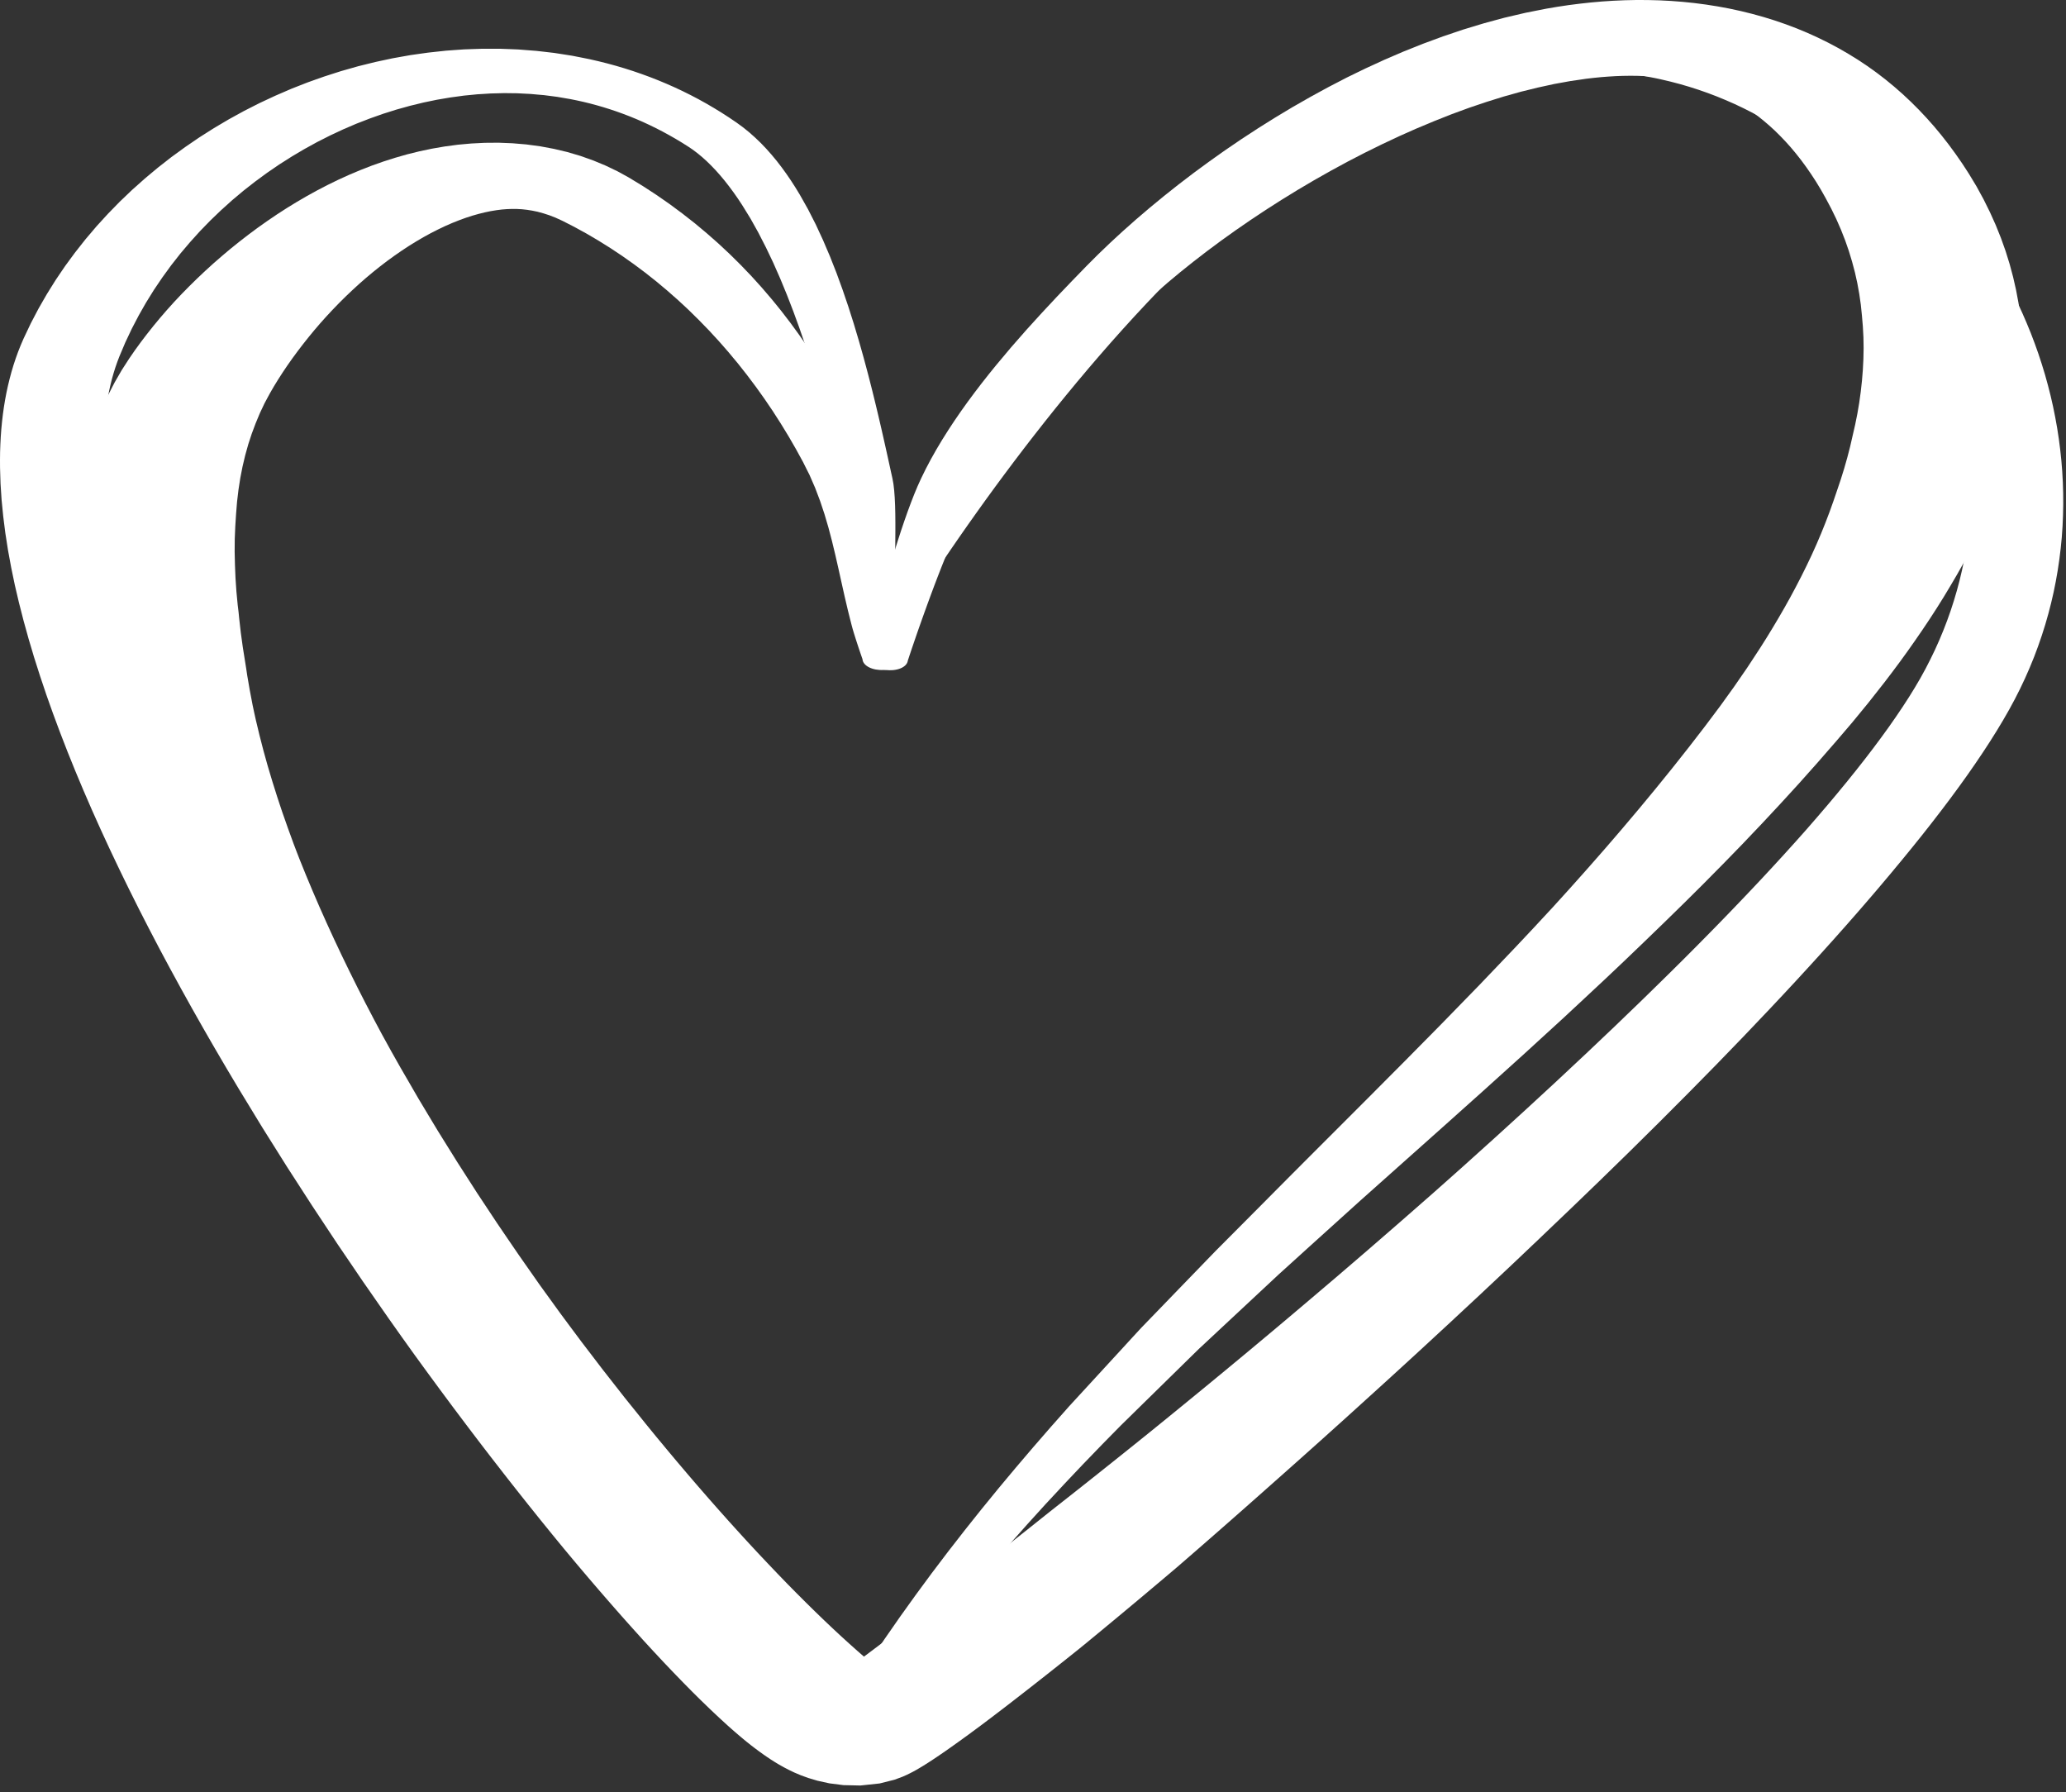 <?xml version="1.0" encoding="UTF-8"?> <svg xmlns="http://www.w3.org/2000/svg" width="196" height="170" viewBox="0 0 196 170" fill="none"><rect x="0" y="0" width="196" height="170" fill="#333333" stroke="none"/><path d="M86.126 62.655L86.13 62.642L86.143 62.6L86.167 62.529L86.198 62.435L86.238 62.313L86.286 62.167L86.343 61.999L86.407 61.807L86.479 61.593L86.558 61.36L86.645 61.107L86.738 60.833L86.838 60.543L86.943 60.236L87.055 59.912L87.174 59.573L87.298 59.221L87.427 58.856L87.701 58.09L87.994 57.281L88.303 56.439L88.627 55.571L88.966 54.684L89.315 53.787L89.674 52.887L90.039 51.991L90.41 51.107L90.783 50.243L91.158 49.408L91.532 48.609L91.902 47.853L92.264 47.153L92.618 46.517L93.115 45.679L93.646 44.844L94.21 44.007L94.802 43.171L95.42 42.337L96.066 41.505L96.734 40.676L97.422 39.852L98.132 39.032L98.858 38.218L99.598 37.409L100.35 36.611L101.122 35.816L101.892 35.025L102.675 34.255L103.459 33.481L104.247 32.731L105.038 31.979L105.824 31.25L106.611 30.519L107.386 29.817L108.163 29.113L108.918 28.44L109.67 27.771L110.236 27.278L110.799 26.791L111.388 26.3L111.979 25.808L112.596 25.315L113.215 24.82L113.859 24.323L114.499 23.828L115.166 23.335L115.83 22.84L116.519 22.348L117.208 21.855L117.919 21.365L118.627 20.877L119.355 20.394L120.082 19.911L120.828 19.435L121.576 18.957L122.34 18.487L123.1 18.019L123.878 17.56L124.652 17.103L125.443 16.656L126.234 16.208L127.039 15.771L127.838 15.337L128.65 14.917L129.459 14.498L130.278 14.095L131.099 13.69L131.929 13.3L132.751 12.914L133.58 12.545L134.407 12.179L135.241 11.832L136.072 11.483L136.908 11.152L137.735 10.825L138.564 10.521L139.388 10.219L140.214 9.94L141.04 9.662L141.867 9.404L142.679 9.151L143.49 8.925L144.291 8.7L145.088 8.504L145.887 8.306L146.68 8.134L147.454 7.965L148.219 7.827L148.972 7.69L149.715 7.583L150.498 7.467L151.187 7.387L151.892 7.317L152.594 7.263L153.279 7.221L153.942 7.197L154.598 7.187L155.239 7.191L155.854 7.209L156.466 7.241L157.062 7.287L157.631 7.346L158.199 7.42L158.754 7.505L159.284 7.604L159.817 7.717L160.339 7.844L160.843 7.981L161.353 8.137L161.858 8.308L162.347 8.492L162.848 8.696L163.349 8.919L163.836 9.156L164.339 9.418L164.842 9.703L165.335 10.005L165.84 10.339L166.348 10.695L166.847 11.073L167.355 11.485L167.866 11.923L168.37 12.384L168.876 12.883L169.382 13.411L169.879 13.965L170.375 14.557L170.866 15.18L171.346 15.832L171.823 16.522L172.294 17.245L172.751 17.999L173.192 18.78L173.73 19.792L174.214 20.789L174.654 21.794L175.051 22.804L175.4 23.811L175.707 24.825L175.978 25.843L176.203 26.859L176.388 27.881L176.535 28.906L176.64 29.929L176.727 30.96L176.783 31.992L176.8 33.021L176.779 34.056L176.726 35.093L176.642 36.126L176.527 37.166L176.383 38.205L176.207 39.241L175.998 40.28L175.759 41.319L175.522 42.356L175.253 43.394L174.958 44.432L174.636 45.465L174.288 46.499L173.935 47.532L173.567 48.561L173.175 49.589L172.762 50.614L172.328 51.632L171.871 52.647L171.391 53.656L170.895 54.656L170.379 55.652L169.85 56.642L169.303 57.622L168.74 58.596L168.164 59.562L167.579 60.519L166.984 61.46L166.368 62.401L165.754 63.336L165.126 64.246L164.496 65.16L163.856 66.048L163.214 66.941L162.47 67.934L161.722 68.929L160.962 69.913L160.201 70.898L159.43 71.873L158.655 72.851L157.872 73.819L157.088 74.786L156.295 75.745L155.5 76.705L154.696 77.656L153.891 78.609L153.078 79.556L152.263 80.501L151.44 81.44L150.616 82.378L149.786 83.31L148.952 84.244L148.112 85.172L147.27 86.099L146.416 87.017L145.563 87.938L144.703 88.853L143.844 89.767L142.978 90.674L142.105 91.589L141.23 92.504L140.366 93.41L139.491 94.308L138.608 95.214L137.724 96.123L136.848 97.022L135.964 97.919L135.074 98.82L134.183 99.721L133.298 100.62L132.407 101.514L131.512 102.412L130.619 103.31L129.726 104.207L128.832 105.101L127.935 105.998L127.039 106.895L126.142 107.792L125.244 108.689L124.348 109.586L123.452 110.483L122.552 111.384L121.654 112.288L120.759 113.188L119.866 114.089L118.97 114.989L118.076 115.889L117.179 116.789L116.283 117.689L115.376 118.599L114.482 119.521L113.6 120.434L112.716 121.346L111.833 122.258L110.951 123.172L110.069 124.084L109.186 124.996L108.287 125.925L107.412 126.874L106.555 127.809L105.695 128.744L104.837 129.678L103.978 130.612L103.119 131.547L102.26 132.481L101.392 133.425L100.542 134.387L99.695 135.341L98.858 136.305L98.021 137.268L97.192 138.24L96.366 139.21L95.547 140.19L94.729 141.17L93.921 142.16L93.112 143.15L92.315 144.149L91.519 145.149L90.734 146.159L89.947 147.168L89.174 148.188L88.4 149.208L87.639 150.24L86.879 151.272L86.131 152.314L85.383 153.357L84.649 154.413L83.915 155.468L83.195 156.537L82.48 157.6C82.322 158.162 82.97 158.834 83.926 159.104C84.882 159.372 85.786 159.134 85.943 158.572L86.731 157.529L87.515 156.493L88.314 155.469L89.113 154.446L89.924 153.436L90.736 152.425L91.561 151.425L92.383 150.426L93.219 149.44L94.055 148.452L94.903 147.477L95.751 146.5L96.61 145.535L97.468 144.568L98.336 143.613L99.204 142.657L100.085 141.712L100.964 140.765L101.852 139.826L102.74 138.889L103.637 137.961L104.534 137.032L105.439 136.11L106.34 135.196L107.258 134.296L108.184 133.386L109.112 132.477L110.039 131.568L110.966 130.658L111.894 129.749L112.82 128.84L113.732 127.947L114.667 127.076L115.616 126.189L116.567 125.302L117.518 124.416L118.469 123.529L119.419 122.642L120.37 121.756L121.31 120.878L122.263 120.016L123.226 119.143L124.19 118.269L125.156 117.396L126.122 116.524L127.088 115.651L128.054 114.778L129.016 113.909L129.984 113.047L130.958 112.178L131.93 111.312L132.902 110.445L133.874 109.578L134.847 108.712L135.819 107.845L136.794 106.976L137.766 106.107L138.736 105.237L139.707 104.369L140.682 103.497L141.651 102.621L142.618 101.749L143.583 100.877L144.556 100L145.522 99.116L146.482 98.237L147.442 97.36L148.411 96.473L149.371 95.578L150.322 94.692L151.271 93.805L152.23 92.912L153.182 92.012L154.131 91.113L155.074 90.208L156.019 89.302L156.959 88.392L157.902 87.481L158.839 86.565L159.776 85.648L160.707 84.724L161.638 83.799L162.56 82.865L163.483 81.933L164.398 80.992L165.314 80.051L166.219 79.098L167.126 78.147L168.023 77.185L168.919 76.224L169.806 75.255L170.694 74.283L171.57 73.3L172.447 72.316L173.312 71.321L174.18 70.327L174.95 69.427L175.723 68.521L176.487 67.591L177.252 66.657L178.006 65.699L178.755 64.748L179.503 63.766L180.239 62.779L180.963 61.779L181.676 60.767L182.38 59.744L183.071 58.711L183.747 57.667L184.407 56.611L185.048 55.545L185.678 54.472L186.29 53.386L186.879 52.293L187.448 51.19L187.994 50.076L188.506 48.953L188.974 47.82L189.416 46.675L189.828 45.524L190.212 44.366L190.566 43.199L190.856 42.022L191.118 40.841L191.342 39.649L191.53 38.456L191.682 37.257L191.788 36.049L191.851 34.841L191.874 33.628L191.852 32.407L191.786 31.187L191.674 29.962L191.492 28.733L191.262 27.505L190.983 26.277L190.652 25.044L190.27 23.815L189.832 22.587L189.337 21.354L188.786 20.129L188.18 18.905L187.511 17.68L186.784 16.477L186.158 15.513L185.516 14.588L184.859 13.694L184.182 12.829L183.482 11.987L182.764 11.178L182.027 10.396L181.264 9.636L180.487 8.909L179.687 8.208L178.86 7.528L178.016 6.881L177.15 6.261L176.252 5.664L175.34 5.101L174.409 4.564L173.446 4.051L172.471 3.572L171.478 3.121L170.453 2.695L169.422 2.305L168.375 1.945L167.302 1.612L166.229 1.315L165.145 1.048L164.041 0.809L162.942 0.606L161.84 0.432L160.723 0.287L159.62 0.174L158.518 0.089L157.407 0.032L156.313 0.004L155.223 -9.15527e-05L154.13 0.024L153.055 0.071L151.988 0.141L150.919 0.235L149.868 0.35L148.825 0.483L147.783 0.639L146.72 0.819L145.744 1.011L144.73 1.212L143.719 1.448L142.72 1.683L141.727 1.95L140.755 2.216L139.786 2.508L138.816 2.803L137.854 3.127L136.899 3.45L135.951 3.8L135.016 4.145L134.09 4.515L133.162 4.885L132.24 5.28L131.326 5.673L130.421 6.09L129.524 6.501L128.638 6.932L127.751 7.365L126.876 7.819L126.005 8.271L125.144 8.74L124.291 9.207L123.451 9.688L122.608 10.169L121.779 10.666L120.954 11.163L120.142 11.671L119.336 12.177L118.544 12.695L117.751 13.212L116.975 13.742L116.2 14.268L115.445 14.804L114.692 15.339L113.957 15.879L113.22 16.42L112.504 16.967L111.788 17.514L111.095 18.064L110.405 18.612L109.734 19.164L109.063 19.716L108.414 20.27L107.767 20.823L107.144 21.375L106.524 21.925L105.927 22.474L105.33 23.025L104.758 23.573L104.187 24.121L103.644 24.664L103.107 25.2L102.411 25.917L101.717 26.631L101.003 27.377L100.287 28.125L99.562 28.903L98.835 29.681L98.106 30.483L97.375 31.287L96.65 32.115L95.923 32.944L95.211 33.793L94.503 34.637L93.8 35.504L93.114 36.375L92.443 37.253L91.788 38.137L91.151 39.029L90.535 39.925L89.942 40.827L89.372 41.732L88.831 42.64L88.316 43.552L87.834 44.465L87.386 45.379L87.063 46.089L86.743 46.853L86.428 47.66L86.115 48.503L85.806 49.379L85.502 50.277L85.205 51.192L84.914 52.119L84.632 53.045L84.359 53.967L84.096 54.877L83.846 55.765L83.608 56.628L83.384 57.455L83.177 58.236L83.08 58.611L82.987 58.971L82.898 59.316L82.812 59.647L82.732 59.96L82.658 60.256L82.588 60.535L82.525 60.793L82.466 61.032L82.411 61.251L82.363 61.447L82.322 61.619L82.286 61.77L82.255 61.893L82.232 61.991L82.215 62.063L82.206 62.107L82.202 62.121C82.115 62.757 82.923 63.393 84.007 63.54C85.09 63.688 86.039 63.291 86.126 62.655Z" fill="white"></path><path d="M85.739 62.271L85.737 62.261L85.73 62.231L85.718 62.18L85.702 62.113L85.683 62.029L85.66 61.931L85.606 61.696L85.542 61.415L85.471 61.102L85.399 60.767L85.326 60.423L85.255 60.079L85.19 59.745L85.133 59.439L85.091 59.173L84.993 58.495L84.897 57.823L84.73 56.48L84.575 55.147L84.425 53.816L84.266 52.488L84.091 51.16L83.885 49.831L83.642 48.496L83.343 47.157L82.987 45.812L82.558 44.465L82.292 43.772L82.036 43.1L81.752 42.432L81.471 41.771L81.175 41.119L80.878 40.465L80.566 39.82L80.252 39.178L79.926 38.541L79.598 37.903L79.254 37.275L78.91 36.645L78.548 36.026L78.19 35.407L77.815 34.797L77.44 34.186L77.048 33.584L76.656 32.983L76.25 32.391L75.843 31.8L75.422 31.22L74.998 30.637L74.559 30.066L74.119 29.493L73.665 28.932L73.209 28.373L72.74 27.825L72.268 27.275L71.782 26.736L71.293 26.196L70.788 25.669L70.286 25.145L69.768 24.632L69.246 24.116L68.709 23.614L68.168 23.109L67.614 22.62L67.06 22.133L66.494 21.659L65.92 21.18L65.33 20.718L64.738 20.254L64.131 19.804L63.526 19.357L62.906 18.925L62.276 18.488L61.634 18.068L60.986 17.647L60.323 17.243L59.624 16.82L58.587 16.25L57.452 15.706L56.289 15.223L55.083 14.794L53.823 14.421L52.548 14.119L51.254 13.877L49.924 13.699L48.61 13.588L47.302 13.536L45.985 13.546L44.703 13.611L43.444 13.725L42.193 13.892L40.981 14.101L39.793 14.351L38.619 14.641L37.481 14.967L36.365 15.323L35.262 15.713L34.19 16.131L33.136 16.575L32.096 17.048L31.079 17.544L30.081 18.063L29.095 18.607L28.133 19.168L27.186 19.749L26.253 20.352L25.342 20.971L24.446 21.605L23.566 22.259L22.707 22.924L21.865 23.601L21.04 24.295L20.235 24.997L19.45 25.711L18.683 26.436L17.94 27.166L17.215 27.905L16.511 28.652L15.834 29.404L15.181 30.16L14.549 30.923L13.945 31.684L13.362 32.448L12.804 33.216L12.261 34.003L11.543 35.116L10.87 36.283L10.26 37.465L9.709 38.671L9.218 39.903L8.782 41.148L8.397 42.412L8.066 43.7L7.789 45.001L7.557 46.319L7.374 47.656L7.259 49.008L7.201 50.373L7.188 51.757L7.218 53.151L7.302 54.556L7.43 55.979L7.598 57.399L7.702 58.128L7.818 58.851L7.963 59.578L8.109 60.304L8.273 61.036L8.437 61.765L8.618 62.499L8.799 63.235L9.015 63.975L9.238 64.713L9.478 65.457L9.719 66.197L9.974 66.942L10.231 67.688L10.505 68.439L10.773 69.188L11.057 69.941L11.341 70.692L11.641 71.445L11.941 72.201L12.255 72.96L12.569 73.719L12.897 74.48L13.223 75.239L13.565 76L13.905 76.763L14.26 77.528L14.615 78.293L14.982 79.06L15.35 79.825L15.73 80.592L16.109 81.36L16.502 82.129L16.891 82.899L17.291 83.669L17.69 84.439L18.099 85.21L18.51 85.98L18.934 86.753L19.357 87.524L19.79 88.296L20.225 89.067L20.669 89.838L21.113 90.609L21.569 91.381L22.022 92.152L22.487 92.923L22.953 93.692L23.426 94.461L23.901 95.231L24.383 95.999L24.867 96.766L25.359 97.534L25.851 98.3L26.35 99.064L26.849 99.829L27.353 100.593L27.854 101.358L28.365 102.119L28.877 102.883L29.399 103.644L29.914 104.393L30.429 105.143L30.954 105.908L31.492 106.667L32.022 107.411L32.55 108.154L33.087 108.912L33.638 109.663L34.178 110.398L34.717 111.135L35.266 111.883L35.823 112.624L36.373 113.352L36.922 114.08L37.479 114.821L38.047 115.553L38.603 116.271L39.162 116.989L39.727 117.72L40.301 118.44L40.865 119.148L41.428 119.854L42.001 120.572L42.577 121.279L43.146 121.976L43.714 122.672L44.291 123.379L44.871 124.072L45.442 124.756L46.011 125.439L46.589 126.132L47.169 126.812L47.741 127.48L48.311 128.149L48.888 128.827L49.464 129.489L50.035 130.144L50.605 130.798L51.183 131.463L51.76 132.109L52.328 132.746L52.898 133.384L53.474 134.029L54.047 134.657L54.612 135.276L55.178 135.895L55.748 136.519L56.316 137.131L56.882 137.74L57.446 138.34L58.01 138.938L58.57 139.528L59.13 140.116L59.687 140.695L60.244 141.275L60.796 141.843L61.35 142.409L61.899 142.967L62.447 143.523L62.991 144.068L63.535 144.613L64.075 145.147L64.614 145.681L65.147 146.203L65.68 146.723L66.208 147.232L66.736 147.742L67.258 148.239L67.782 148.737L68.81 149.703L69.826 150.645L70.827 151.56L71.814 152.445L72.784 153.305L73.736 154.136L74.671 154.937L75.588 155.709L76.487 156.451L77.364 157.16L78.223 157.84L79.059 158.488L79.865 159.096C80.066 159.575 80.89 159.688 81.706 159.347C82.522 159.007 83.021 158.341 82.822 157.863L82.091 157.243L81.346 156.593L80.579 155.909L79.794 155.195L78.989 154.447L78.167 153.667L77.329 152.857L76.475 152.017L75.604 151.148L74.719 150.251L73.822 149.324L72.911 148.369L71.986 147.39L71.519 146.887L71.052 146.384L70.579 145.868L70.107 145.352L69.628 144.823L69.151 144.296L68.669 143.755L68.187 143.215L67.7 142.663L67.213 142.11L66.723 141.547L66.234 140.984L65.739 140.41L65.246 139.835L64.75 139.249L64.252 138.663L63.752 138.067L63.254 137.472L62.752 136.865L62.249 136.26L61.746 135.644L61.244 135.029L60.74 134.401L60.231 133.768L59.72 133.135L59.219 132.51L58.716 131.867L58.204 131.215L57.694 130.563L57.19 129.92L56.686 129.26L56.175 128.59L55.663 127.921L55.159 127.261L54.657 126.587L54.145 125.902L53.638 125.219L53.138 124.545L52.64 123.856L52.135 123.157L51.628 122.459L51.132 121.771L50.642 121.069L50.143 120.357L49.644 119.646L49.154 118.944L48.667 118.231L48.174 117.508L47.681 116.784L47.197 116.074L46.718 115.352L46.233 114.619L45.746 113.884L45.268 113.164L44.801 112.433L44.323 111.691L43.846 110.947L43.378 110.218L42.919 109.479L42.451 108.73L41.983 107.978L41.526 107.243L41.079 106.501L40.623 105.744L40.169 104.987L39.723 104.245L39.29 103.499L38.849 102.736L38.406 101.973L37.971 101.223L37.546 100.469L37.119 99.713L36.701 98.954L36.282 98.196L35.875 97.436L35.47 96.676L35.073 95.913L34.675 95.153L34.287 94.392L33.899 93.631L33.522 92.871L33.143 92.108L32.774 91.347L32.404 90.585L32.046 89.825L31.687 89.065L31.339 88.307L30.991 87.547L30.653 86.788L30.314 86.031L29.988 85.275L29.661 84.519L29.346 83.765L29.03 83.011L28.726 82.257L28.422 81.507L28.131 80.757L27.846 80.009L27.574 79.263L27.302 78.516L27.041 77.771L26.779 77.029L26.533 76.291L26.289 75.552L26.058 74.817L25.826 74.081L25.607 73.349L25.39 72.62L25.188 71.895L24.987 71.171L24.802 70.451L24.615 69.729L24.445 69.013L24.273 68.3L24.117 67.592L23.966 66.884L23.833 66.183L23.698 65.48L23.578 64.783L23.458 64.09L23.355 63.401L23.246 62.716L23.138 62.037L23.03 61.357L22.938 60.684L22.845 60.013L22.77 59.351L22.695 58.689L22.63 58.036L22.551 57.391L22.427 56.087L22.341 54.816L22.29 53.56L22.262 52.323L22.271 51.109L22.322 49.913L22.397 48.736L22.49 47.584L22.625 46.451L22.797 45.339L23.009 44.255L23.261 43.191L23.552 42.149L23.882 41.139L24.254 40.148L24.657 39.18L25.1 38.244L25.604 37.308L25.974 36.667L26.382 36.003L26.814 35.331L27.268 34.657L27.74 33.987L28.235 33.315L28.748 32.644L29.276 31.979L29.822 31.316L30.385 30.659L30.964 30.013L31.56 29.373L32.169 28.743L32.789 28.128L33.425 27.524L34.07 26.932L34.724 26.36L35.39 25.802L36.065 25.263L36.742 24.745L37.429 24.247L38.119 23.77L38.808 23.317L39.501 22.889L40.193 22.485L40.875 22.111L41.561 21.763L42.238 21.44L42.897 21.152L43.553 20.891L44.194 20.657L44.808 20.458L45.413 20.287L45.998 20.142L46.546 20.028L47.086 19.939L47.606 19.873L48.089 19.835L48.575 19.817L49.054 19.821L49.511 19.847L49.995 19.9L50.492 19.979L50.994 20.082L51.538 20.231L52.111 20.416L52.699 20.644L53.369 20.951L53.917 21.231L54.499 21.528L55.072 21.844L55.65 22.16L56.217 22.493L56.791 22.832L57.356 23.185L57.919 23.537L58.473 23.905L59.028 24.275L59.572 24.66L60.124 25.049L60.666 25.453L61.204 25.856L61.732 26.273L62.263 26.693L62.78 27.127L63.305 27.565L63.816 28.016L64.327 28.465L64.826 28.929L65.327 29.395L65.815 29.875L66.306 30.357L66.786 30.852L67.266 31.345L67.732 31.852L68.199 32.359L68.655 32.878L69.113 33.403L69.556 33.937L70.002 34.469L70.432 35.015L70.863 35.561L71.282 36.119L71.703 36.679L72.11 37.248L72.516 37.817L72.91 38.397L73.305 38.977L73.683 39.569L74.065 40.161L74.433 40.764L74.8 41.365L75.154 41.976L75.507 42.587L75.846 43.207L76.182 43.82L76.491 44.44L76.794 45.039L77.332 46.276L77.802 47.516L78.219 48.768L78.591 50.031L78.927 51.309L79.239 52.603L79.537 53.912L79.831 55.236L80.131 56.577L80.449 57.934L80.623 58.624L80.797 59.309L80.879 59.613L80.975 59.941L81.082 60.288L81.194 60.641L81.308 60.995L81.419 61.333L81.526 61.651L81.622 61.935L81.703 62.172L81.738 62.272L81.767 62.357L81.791 62.425L81.808 62.476L81.82 62.508L81.823 62.519C81.863 63.153 82.772 63.613 83.854 63.545C84.935 63.476 85.779 62.905 85.739 62.271Z" fill="white"></path><path d="M82.445 57.463L82.318 57.651L82.233 57.756L82.192 57.796L82.244 57.753L82.545 57.6L83.348 57.448L84.436 57.604L85.016 57.907L85.175 58.057L85.201 58.092L85.186 58.049L85.153 57.945L85.117 57.8L85.084 57.619L85.051 57.404L85.022 57.164L84.997 56.899L84.976 56.611L84.959 56.304L84.944 55.977L84.933 55.635L84.925 55.277L84.92 54.907L84.917 54.524V53.728L84.921 52.903L84.931 52.057L84.937 51.205L84.943 50.357V49.523L84.935 48.712L84.916 47.936L84.882 47.206L84.832 46.527L84.76 45.904L84.661 45.364L84.526 44.752L84.39 44.133L84.251 43.495L84.105 42.837L83.954 42.163L83.799 41.472L83.639 40.767L83.472 40.045L83.3 39.312L83.122 38.566L82.939 37.811L82.749 37.043L82.552 36.267L82.352 35.488L82.14 34.696L81.927 33.903L81.701 33.101L81.474 32.301L81.233 31.496L80.993 30.689L80.736 29.884L80.48 29.076L80.206 28.274L79.933 27.472L79.644 26.678L79.355 25.882L79.046 25.101L78.738 24.317L78.41 23.552L78.084 22.785L77.738 22.04L77.392 21.291L77.024 20.569L76.653 19.843L76.263 19.149L75.874 18.461L75.461 17.782L75.037 17.124L74.601 16.485L74.15 15.864L73.683 15.258L73.2 14.676L72.698 14.111L72.176 13.565L71.633 13.044L71.069 12.543L70.472 12.063L69.861 11.617L69.152 11.137L68.443 10.68L67.725 10.241L67 9.817L66.263 9.409L65.518 9.018L64.765 8.644L64.001 8.285L63.23 7.945L62.453 7.62L61.664 7.311L60.87 7.02L60.069 6.744L59.257 6.485L58.444 6.244L57.624 6.02L56.792 5.811L55.936 5.615L55.129 5.453L54.285 5.287L53.434 5.153L52.583 5.021L51.727 4.921L50.88 4.825L50.029 4.759L49.169 4.692L48.307 4.657L47.444 4.625L46.583 4.624L45.731 4.625L44.88 4.653L44.022 4.684L43.164 4.744L42.308 4.807L41.456 4.899L40.616 4.991L39.778 5.108L38.935 5.228L38.095 5.377L37.259 5.527L36.428 5.704L35.608 5.88L34.795 6.081L33.975 6.284L33.164 6.515L32.355 6.745L31.555 7.001L30.763 7.256L29.979 7.532L29.192 7.813L28.415 8.117L27.639 8.422L26.875 8.752L26.118 9.079L25.371 9.427L24.62 9.779L23.883 10.152L23.147 10.527L22.424 10.924L21.707 11.318L21.004 11.733L20.296 12.152L19.604 12.591L18.913 13.03L18.238 13.491L17.567 13.949L16.911 14.427L16.252 14.905L15.612 15.407L14.972 15.907L14.35 16.426L13.731 16.944L13.131 17.48L12.527 18.017L11.943 18.575L11.36 19.132L10.798 19.708L10.239 20.281L9.7 20.87L9.157 21.464L8.639 22.075L8.12 22.685L7.624 23.313L7.131 23.939L6.659 24.578L6.187 25.223L5.738 25.882L5.291 26.543L4.868 27.218L4.448 27.893L4.052 28.58L3.655 29.272L3.284 29.977L2.915 30.684L2.573 31.404L2.236 32.116L1.971 32.73L1.724 33.352L1.497 33.978L1.287 34.613L1.093 35.26L0.918 35.913L0.757 36.573L0.612 37.244L0.484 37.922L0.371 38.607L0.274 39.301L0.192 40.003L0.124 40.711L0.072 41.428L0.034 42.152L0.009 42.883L0 43.622L0.004 44.374L0.027 45.121L0.051 45.877L0.101 46.649L0.152 47.419L0.229 48.202L0.307 48.984L0.407 49.779L0.508 50.573L0.635 51.383L0.76 52.191L0.911 53.011L1.061 53.828L1.233 54.657L1.406 55.488L1.603 56.331L1.8 57.172L2.019 58.024L2.236 58.875L2.475 59.734L2.713 60.596L2.974 61.468L3.232 62.339L3.513 63.218L3.792 64.097L4.091 64.984L4.388 65.871L4.705 66.767L5.024 67.662L5.36 68.567L5.696 69.468L6.048 70.376L6.4 71.285L6.771 72.202L7.14 73.117L7.527 74.04L7.913 74.96L8.315 75.885L8.716 76.812L9.133 77.744L9.551 78.674L9.983 79.611L10.415 80.545L10.86 81.483L11.306 82.421L11.764 83.364L12.224 84.305L12.696 85.251L13.168 86.195L13.651 87.14L14.136 88.085L14.631 89.034L15.127 89.981L15.634 90.931L16.142 91.879L16.659 92.826L17.176 93.776L17.704 94.724L18.231 95.673L18.768 96.621L19.305 97.568L19.849 98.515L20.396 99.461L20.949 100.406L21.504 101.351L22.065 102.293L22.629 103.24L23.204 104.181L23.769 105.109L24.335 106.039L24.913 106.985L25.503 107.925L26.082 108.845L26.659 109.766L27.249 110.705L27.849 111.633L28.437 112.544L29.025 113.454L29.624 114.38L30.229 115.295L30.824 116.193L31.419 117.092L32.025 118.008L32.638 118.909L33.239 119.793L33.839 120.677L34.45 121.577L35.067 122.461L35.669 123.328L36.273 124.195L36.884 125.072L37.496 125.937L38.105 126.798L38.716 127.651L39.325 128.501L39.936 129.341L40.547 130.18L41.156 131.009L41.766 131.838L42.373 132.656L42.98 133.473L43.585 134.277L44.189 135.081L44.789 135.873L45.392 136.666L45.989 137.445L46.588 138.224L47.182 138.988L47.775 139.752L48.363 140.503L48.952 141.253L49.536 141.989L50.12 142.725L50.697 143.444L51.273 144.164L51.844 144.866L52.416 145.572L52.98 146.26L53.545 146.947L54.104 147.617L54.662 148.285L55.213 148.937L55.766 149.589L56.309 150.224L56.853 150.857L57.386 151.472L57.92 152.086L58.442 152.682L58.968 153.28L59.482 153.857L59.997 154.433L60.5 154.989L61.001 155.545L61.493 156.081L61.992 156.623L62.95 157.649L63.889 158.634L64.805 159.58L65.696 160.483L66.558 161.336L67.4 162.149L68.216 162.917L68.987 163.624L69.39 163.983L69.774 164.317L70.15 164.64L70.522 164.953L70.893 165.257L71.261 165.548L71.629 165.829L71.998 166.105L72.366 166.37L72.737 166.628L73.121 166.885L73.512 167.132L73.918 167.377L74.362 167.626L74.833 167.872L75.357 168.123L75.978 168.385L76.69 168.644L77.556 168.902L78.678 169.149L80.02 169.32L81.624 169.356L83.456 169.16L84.86 168.806L85.617 168.525L86.01 168.351L86.325 168.197L86.602 168.055L86.865 167.911L87.146 167.749L87.586 167.485L88.077 167.176L88.584 166.844L89.118 166.485L89.688 166.093L90.29 165.67L90.925 165.217L91.6 164.729L92.31 164.209L93.053 163.659L93.829 163.075L94.641 162.457L95.485 161.812L96.364 161.133L97.274 160.426L98.216 159.69L99.189 158.925L100.193 158.132L101.223 157.313L102.281 156.468L102.824 156.027L103.36 155.587L103.908 155.135L104.457 154.683L105.019 154.217L105.581 153.752L106.156 153.274L106.729 152.797L107.314 152.309L107.9 151.82L108.497 151.32L109.093 150.818L109.701 150.307L110.309 149.795L110.926 149.273L111.543 148.752L112.165 148.216L112.784 147.678L113.413 147.132L114.041 146.585L114.678 146.029L115.314 145.473L115.959 144.908L116.605 144.341L117.258 143.767L117.912 143.191L118.571 142.608L119.232 142.024L119.9 141.432L120.567 140.84L121.244 140.24L121.92 139.641L122.601 139.035L123.284 138.428L123.97 137.815L124.658 137.2L125.352 136.579L126.044 135.957L126.741 135.329L127.438 134.703L128.14 134.068L128.841 133.433L129.546 132.793L130.253 132.153L130.962 131.509L131.672 130.864L132.385 130.213L133.097 129.562L133.812 128.907L134.528 128.25L135.246 127.588L135.96 126.929L136.673 126.269L137.394 125.605L138.116 124.932L138.833 124.265L139.549 123.599L140.273 122.927L140.997 122.246L141.713 121.574L142.429 120.901L143.152 120.222L143.873 119.54L144.586 118.863L145.301 118.184L146.024 117.5L146.741 116.813L147.453 116.132L148.166 115.452L148.886 114.765L149.602 114.076L150.309 113.395L151.016 112.712L151.73 112.024L152.437 111.334L153.137 110.652L153.837 109.969L154.545 109.278L155.243 108.589L155.933 107.906L156.622 107.225L157.322 106.535L158.007 105.847L158.686 105.167L159.365 104.486L160.05 103.8L160.724 103.116L161.39 102.439L162.056 101.762L162.73 101.077L163.39 100.396L164.04 99.725L164.69 99.053L165.349 98.372L165.992 97.697L166.624 97.033L167.256 96.368L167.895 95.696L168.521 95.029L169.147 94.364L169.76 93.704L170.375 93.043L170.977 92.387L171.581 91.731L172.174 91.08L172.768 90.428L173.349 89.781L173.932 89.135L174.501 88.493L175.072 87.852L175.629 87.217L176.188 86.581L176.733 85.952L177.278 85.321L177.812 84.699L178.342 84.076L178.861 83.46L179.381 82.843L179.886 82.233L180.393 81.624L180.884 81.023L181.376 80.421L181.853 79.828L182.332 79.233L182.793 78.647L183.255 78.06L183.701 77.481L184.146 76.904L184.576 76.336L185.01 75.761L185.834 74.642L186.625 73.54L187.381 72.454L188.102 71.386L188.784 70.341L189.429 69.314L190.036 68.306L190.601 67.321L191.134 66.337L191.639 65.341L192.112 64.341L192.554 63.336L192.968 62.323L193.349 61.306L193.702 60.285L194.027 59.259L194.321 58.231L194.588 57.199L194.827 56.163L195.035 55.125L195.217 54.086L195.371 53.044L195.498 52.003L195.6 50.961L195.672 49.917L195.717 48.874L195.738 47.833L195.732 46.792L195.7 45.753L195.643 44.716L195.56 43.68L195.451 42.649L195.318 41.62L195.161 40.595L194.977 39.573L194.772 38.557L194.541 37.545L194.286 36.54L194.009 35.54L193.706 34.545L193.383 33.559L193.034 32.579L192.664 31.605L192.269 30.641L191.854 29.685L191.416 28.737L190.955 27.8L190.473 26.872L189.968 25.952L189.441 25.045L188.896 24.149L188.327 23.262L187.736 22.39L187.127 21.529L186.493 20.68L185.841 19.846L185.168 19.024L184.473 18.216L183.758 17.424L183.024 16.645L182.268 15.881L181.493 15.136L180.698 14.405L179.882 13.689L179.046 12.993L178.193 12.315L177.316 11.652L176.42 11.011L175.506 10.388L174.568 9.784L173.613 9.203L172.64 8.641L171.641 8.099L170.626 7.583L169.595 7.087L168.537 6.613L167.465 6.167L166.374 5.744L165.259 5.345L164.129 4.976L162.984 4.632L161.814 4.316L160.633 4.031L159.437 3.772L158.219 3.544L156.992 3.349L155.752 3.184L154.492 3.051L153.228 2.952L151.954 2.885L150.664 2.852L149.372 2.854L148.072 2.888L146.759 2.958L145.445 3.064L144.129 3.201L142.801 3.376L141.474 3.587L140.145 3.829L138.807 4.11L137.47 4.428L136.132 4.777L134.785 5.165L133.425 5.595L132.037 6.08L130.665 6.621L129.957 6.931L129.278 7.231L128.601 7.553L127.925 7.879L127.252 8.229L126.582 8.579L125.916 8.952L125.257 9.324L124.6 9.717L123.942 10.111L123.289 10.528L122.637 10.944L121.989 11.381L121.346 11.816L120.705 12.271L120.065 12.725L119.428 13.2L118.793 13.673L118.162 14.165L117.533 14.656L116.909 15.162L116.284 15.669L115.664 16.193L115.045 16.717L114.43 17.256L113.818 17.795L113.21 18.345L112.603 18.897L112 19.462L111.398 20.026L110.801 20.605L110.206 21.181L109.617 21.769L109.026 22.356L108.444 22.954L107.86 23.553L107.283 24.16L106.706 24.768L106.137 25.382L105.566 25.997L105.004 26.62L104.441 27.244L103.886 27.873L103.332 28.501L102.784 29.136L102.236 29.77L101.696 30.409L101.156 31.048L100.625 31.69L100.094 32.333L99.57 32.977L99.048 33.623L98.533 34.269L98.019 34.916L97.513 35.562L97.009 36.209L96.512 36.856L96.016 37.503L95.529 38.148L95.043 38.793L94.566 39.437L94.091 40.08L93.624 40.72L93.157 41.36L92.7 41.996L92.245 42.631L91.8 43.261L91.355 43.892L90.92 44.516L90.485 45.14L90.061 45.757L89.639 46.375L89.227 46.984L88.816 47.592L88.416 48.193L88.016 48.793L87.628 49.384L87.24 49.975L86.491 51.13L85.765 52.265L85.065 53.375L84.394 54.453L83.749 55.505L83.131 56.525L82.544 57.508C82.402 58.08 83.076 58.74 84.05 58.981C85.024 59.224 85.929 58.957 86.07 58.384L86.689 57.415L87.336 56.413L88.012 55.379L88.716 54.317L89.447 53.228L90.206 52.112L90.99 50.975L91.394 50.396L91.8 49.816L92.217 49.227L92.635 48.636L93.064 48.038L93.492 47.441L93.933 46.835L94.374 46.229L94.826 45.617L95.28 45.004L95.744 44.385L96.206 43.768L96.68 43.145L97.153 42.523L97.638 41.894L98.124 41.268L98.618 40.639L99.112 40.009L99.616 39.377L100.12 38.746L100.633 38.114L101.147 37.483L101.669 36.851L102.19 36.219L102.723 35.588L103.253 34.957L103.792 34.328L104.332 33.7L104.878 33.073L105.425 32.448L105.98 31.826L106.535 31.205L107.096 30.589L107.657 29.973L108.226 29.363L108.794 28.753L109.369 28.149L109.944 27.547L110.525 26.952L111.106 26.357L111.693 25.77L112.28 25.185L112.871 24.611L113.463 24.035L114.06 23.471L114.656 22.906L115.257 22.353L115.858 21.801L116.464 21.263L117.068 20.724L117.677 20.2L118.285 19.674L118.898 19.164L119.509 18.654L120.124 18.161L120.737 17.669L121.353 17.193L121.97 16.719L122.589 16.259L123.206 15.801L123.825 15.363L124.442 14.927L125.063 14.509L125.681 14.092L126.302 13.693L126.92 13.297L127.537 12.924L128.152 12.55L128.768 12.201L129.384 11.852L130 11.524L130.61 11.199L131.218 10.899L131.824 10.598L132.428 10.327L133.032 10.053L133.633 9.804L134.208 9.565L135.4 9.123L136.576 8.741L137.757 8.395L138.936 8.08L140.101 7.8L141.253 7.551L142.384 7.337L143.502 7.154L144.605 7.001L145.688 6.88L146.757 6.788L147.815 6.724L148.848 6.688L149.872 6.68L150.882 6.698L151.87 6.742L152.852 6.812L153.821 6.906L154.77 7.024L155.714 7.168L156.648 7.335L157.562 7.524L158.474 7.739L159.376 7.975L160.261 8.234L161.142 8.516L162.016 8.822L162.872 9.147L163.726 9.499L164.57 9.87L165.4 10.263L166.222 10.679L167.036 11.116L167.834 11.574L168.625 12.055L169.405 12.555L170.169 13.074L170.924 13.615L171.668 14.175L172.394 14.752L173.109 15.352L173.813 15.968L174.498 16.602L175.17 17.254L175.829 17.923L176.469 18.607L177.096 19.309L177.705 20.028L178.298 20.759L178.873 21.507L179.435 22.27L179.975 23.043L180.498 23.832L181.005 24.635L181.492 25.447L181.961 26.274L182.411 27.111L182.841 27.958L183.253 28.817L183.645 29.686L184.016 30.561L184.366 31.45L184.699 32.344L185.008 33.246L185.296 34.158L185.565 35.075L185.811 35.998L186.036 36.928L186.238 37.864L186.418 38.803L186.576 39.748L186.713 40.698L186.825 41.649L186.915 42.606L186.981 43.564L187.024 44.524L187.042 45.487L187.038 46.449L187.01 47.412L186.957 48.378L186.881 49.342L186.778 50.303L186.652 51.266L186.501 52.226L186.324 53.183L186.121 54.138L185.894 55.091L185.641 56.038L185.362 56.982L185.058 57.921L184.727 58.854L184.369 59.783L183.985 60.707L183.576 61.62L183.137 62.529L182.674 63.432L182.185 64.324L181.664 65.211L181.109 66.111L180.509 67.036L179.866 67.99L179.185 68.966L178.462 69.963L177.7 70.986L176.901 72.028L176.062 73.095L175.629 73.632L175.193 74.175L174.738 74.726L174.286 75.276L173.816 75.837L173.346 76.396L172.859 76.964L172.372 77.533L171.869 78.111L171.368 78.687L170.849 79.271L170.329 79.855L169.793 80.447L169.258 81.039L168.709 81.638L168.16 82.236L167.597 82.842L167.035 83.447L166.457 84.059L165.879 84.671L165.292 85.288L164.701 85.905L164.101 86.529L163.498 87.152L162.885 87.782L162.269 88.411L161.645 89.044L161.02 89.677L160.384 90.315L159.748 90.954L159.101 91.595L158.456 92.235L157.797 92.882L157.132 93.534L156.466 94.186L155.809 94.828L155.136 95.478L154.452 96.136L153.768 96.795L153.093 97.446L152.402 98.099L151.704 98.763L151.004 99.427L150.312 100.082L149.607 100.74L148.894 101.407L148.182 102.074L147.478 102.732L146.762 103.392L146.037 104.06L145.312 104.73L144.594 105.39L143.869 106.051L143.134 106.72L142.4 107.389L141.672 108.051L140.937 108.712L140.194 109.382L139.453 110.049L138.718 110.711L137.978 111.37L137.23 112.035L136.481 112.7L135.737 113.359L134.99 114.013L134.236 114.674L133.481 115.335L132.731 115.991L131.982 116.642L131.227 117.297L130.47 117.954L129.72 118.604L128.97 119.248L128.214 119.898L127.458 120.548L126.708 121.191L125.958 121.827L125.204 122.468L124.449 123.11L123.698 123.747L122.95 124.379L122.203 125.011L121.456 125.639L120.709 126.267L119.965 126.888L119.221 127.511L118.481 128.128L117.74 128.744L117.002 129.355L116.265 129.966L115.532 130.57L114.8 131.174L114.072 131.772L113.344 132.369L112.621 132.96L111.898 133.551L111.182 134.135L110.465 134.719L109.754 135.295L109.045 135.871L108.34 136.438L107.634 137.005L106.937 137.564L106.238 138.123L105.549 138.674L104.858 139.224L104.178 139.766L103.497 140.307L102.825 140.839L102.153 141.371L101.49 141.894L100.826 142.416L100.174 142.928L99.524 143.442L98.89 143.947L98.257 144.452L97.633 144.948L97.01 145.444L96.398 145.928L95.786 146.412L95.189 146.884L94.589 147.356L94.001 147.818L93.413 148.279L92.838 148.728L92.265 149.176L91.705 149.612L91.143 150.048L90.596 150.472L90.053 150.896L89.001 151.724L87.98 152.523L86.989 153.296L86.03 154.039L85.104 154.751L84.21 155.435L83.353 156.087L82.532 156.705L81.746 157.294L81.001 157.847L80.3 158.365L79.637 158.851L79.019 159.297L78.446 159.707L77.92 160.078L77.445 160.404L77.025 160.687L76.662 160.924L76.374 161.106L76.132 161.251L76.106 161.264L76.084 161.278L76.103 161.268L76.181 161.23L76.364 161.149L76.937 160.939L78.12 160.646L79.705 160.475L81.037 160.504L82.086 160.638L82.892 160.813L83.415 160.968L83.765 161.096L84 161.195L84.114 161.25L84.154 161.27L84.145 161.264L84.079 161.224L83.973 161.158L83.841 161.07L83.676 160.954L83.486 160.818L83.28 160.663L83.049 160.487L82.802 160.292L82.538 160.082L82.256 159.852L81.96 159.607L81.652 159.347L81.345 159.084L80.649 158.471L79.928 157.815L79.162 157.1L78.359 156.334L77.521 155.516L76.648 154.646L75.744 153.729L74.805 152.762L74.328 152.263L73.844 151.756L73.347 151.23L72.85 150.704L72.342 150.157L71.833 149.61L71.312 149.042L70.789 148.472L70.257 147.884L69.724 147.296L69.181 146.688L68.638 146.082L68.084 145.455L67.529 144.827L66.965 144.182L66.402 143.538L65.826 142.878L65.252 142.216L64.669 141.537L64.084 140.858L63.493 140.163L62.901 139.468L62.304 138.758L61.706 138.048L61.101 137.322L60.497 136.595L59.885 135.853L59.276 135.114L58.661 134.36L58.045 133.606L57.425 132.838L56.805 132.068L56.181 131.287L55.557 130.507L54.93 129.714L54.304 128.92L53.673 128.115L53.044 127.308L52.412 126.492L51.78 125.676L51.145 124.85L50.51 124.023L49.874 123.187L49.241 122.354L48.607 121.506L47.966 120.648L47.323 119.79L46.692 118.948L46.064 118.09L45.424 117.214L44.784 116.337L44.156 115.479L43.532 114.606L42.896 113.715L42.26 112.824L41.636 111.949L41.018 111.063L40.388 110.16L39.759 109.259L39.143 108.374L38.533 107.479L37.915 106.566L37.295 105.652L36.687 104.758L36.092 103.855L35.484 102.934L34.877 102.012L34.278 101.104L33.688 100.191L33.096 99.276L32.512 98.358L31.928 97.439L31.353 96.519L30.777 95.599L30.211 94.676L29.644 93.756L29.087 92.835L28.53 91.914L27.983 90.992L27.436 90.07L26.899 89.148L26.361 88.228L25.838 87.308L25.312 86.39L24.8 85.472L24.288 84.554L23.786 83.638L23.286 82.723L22.798 81.81L22.311 80.898L21.838 79.99L21.364 79.08L20.904 78.175L20.444 77.27L20 76.37L19.556 75.471L19.128 74.576L18.699 73.68L18.286 72.791L17.872 71.903L17.476 71.02L17.081 70.138L16.703 69.263L16.324 68.387L15.962 67.518L15.601 66.651L15.259 65.791L14.917 64.932L14.595 64.083L14.271 63.231L13.967 62.388L13.663 61.547L13.38 60.717L13.096 59.886L12.835 59.066L12.572 58.246L12.331 57.434L12.088 56.625L11.87 55.828L11.65 55.031L11.454 54.247L11.258 53.462L11.082 52.688L10.907 51.916L10.755 51.159L10.603 50.403L10.476 49.66L10.349 48.916L10.245 48.184L10.142 47.457L10.064 46.744L9.985 46.034L9.935 45.339L9.881 44.634L9.848 43.956L9.828 43.283L9.82 42.616L9.827 41.959L9.846 41.312L9.879 40.674L9.925 40.044L9.983 39.427L10.056 38.817L10.143 38.218L10.243 37.63L10.358 37.051L10.485 36.483L10.624 35.927L10.78 35.38L10.948 34.844L11.13 34.323L11.323 33.816L11.607 33.147L11.884 32.488L12.19 31.843L12.494 31.198L12.823 30.567L13.154 29.934L13.507 29.312L13.859 28.695L14.234 28.092L14.607 27.489L15.005 26.902L15.404 26.312L15.823 25.736L16.239 25.163L16.677 24.607L17.112 24.051L17.57 23.511L18.03 22.97L18.506 22.443L18.979 21.919L19.472 21.412L19.963 20.907L20.472 20.419L20.983 19.928L21.511 19.455L22.032 18.984L22.572 18.532L23.11 18.08L23.662 17.648L24.218 17.214L24.786 16.797L25.35 16.383L25.926 15.99L26.502 15.595L27.09 15.223L27.68 14.847L28.282 14.491L28.877 14.138L29.483 13.806L30.087 13.473L30.701 13.163L31.319 12.849L31.943 12.558L32.562 12.268L33.187 12L33.811 11.732L34.442 11.489L35.077 11.242L35.716 11.016L36.348 10.792L36.984 10.592L37.619 10.391L38.258 10.215L38.901 10.035L39.547 9.879L40.183 9.723L40.822 9.591L41.458 9.459L42.096 9.351L42.741 9.242L43.386 9.155L44.019 9.067L44.654 9.006L45.287 8.943L45.919 8.906L46.559 8.865L47.2 8.85L47.829 8.832L48.456 8.84L49.083 8.847L49.708 8.88L50.344 8.912L50.979 8.97L51.603 9.023L52.227 9.104L52.849 9.184L53.472 9.291L54.131 9.404L54.733 9.526L55.356 9.664L55.983 9.817L56.611 9.986L57.234 10.166L57.86 10.362L58.487 10.572L59.109 10.796L59.735 11.036L60.362 11.292L60.983 11.562L61.605 11.851L62.229 12.154L62.846 12.472L63.467 12.81L64.085 13.162L64.699 13.531L65.3 13.911L65.735 14.205L66.16 14.526L66.594 14.884L67.031 15.276L67.463 15.698L67.898 16.153L68.328 16.636L68.754 17.147L69.175 17.686L69.591 18.247L70 18.831L70.399 19.434L70.795 20.076L71.188 20.713L71.564 21.384L71.941 22.059L72.301 22.762L72.664 23.468L73.012 24.197L73.36 24.927L73.689 25.675L74.021 26.427L74.336 27.192L74.652 27.96L74.954 28.737L75.255 29.516L75.541 30.3L75.828 31.086L76.099 31.871L76.369 32.659L76.628 33.444L76.887 34.229L77.131 35.007L77.375 35.785L77.605 36.551L77.836 37.32L78.056 38.075L78.271 38.822L78.48 39.557L78.683 40.283L78.88 40.996L79.07 41.696L79.256 42.381L79.435 43.052L79.61 43.704L79.777 44.342L79.941 44.958L80.096 45.54L80.197 45.988L80.284 46.525L80.358 47.153L80.419 47.846L80.471 48.593L80.514 49.388L80.549 50.211L80.581 51.054L80.61 51.904L80.639 52.752L80.671 53.587L80.706 54.394L80.727 54.787L80.748 55.169L80.772 55.54L80.8 55.899L80.831 56.244L80.863 56.574L80.9 56.888L80.941 57.187L80.988 57.468L81.04 57.734L81.099 57.984L81.168 58.219L81.251 58.447L81.364 58.68L81.531 58.929L81.841 59.24L82.587 59.636L83.856 59.818L84.852 59.627L85.364 59.361L85.643 59.13L85.844 58.908L86.02 58.669L86.171 58.429C86.327 57.825 85.621 57.119 84.592 56.852C83.564 56.586 82.603 56.858 82.445 57.463Z" fill="white"></path></svg> 